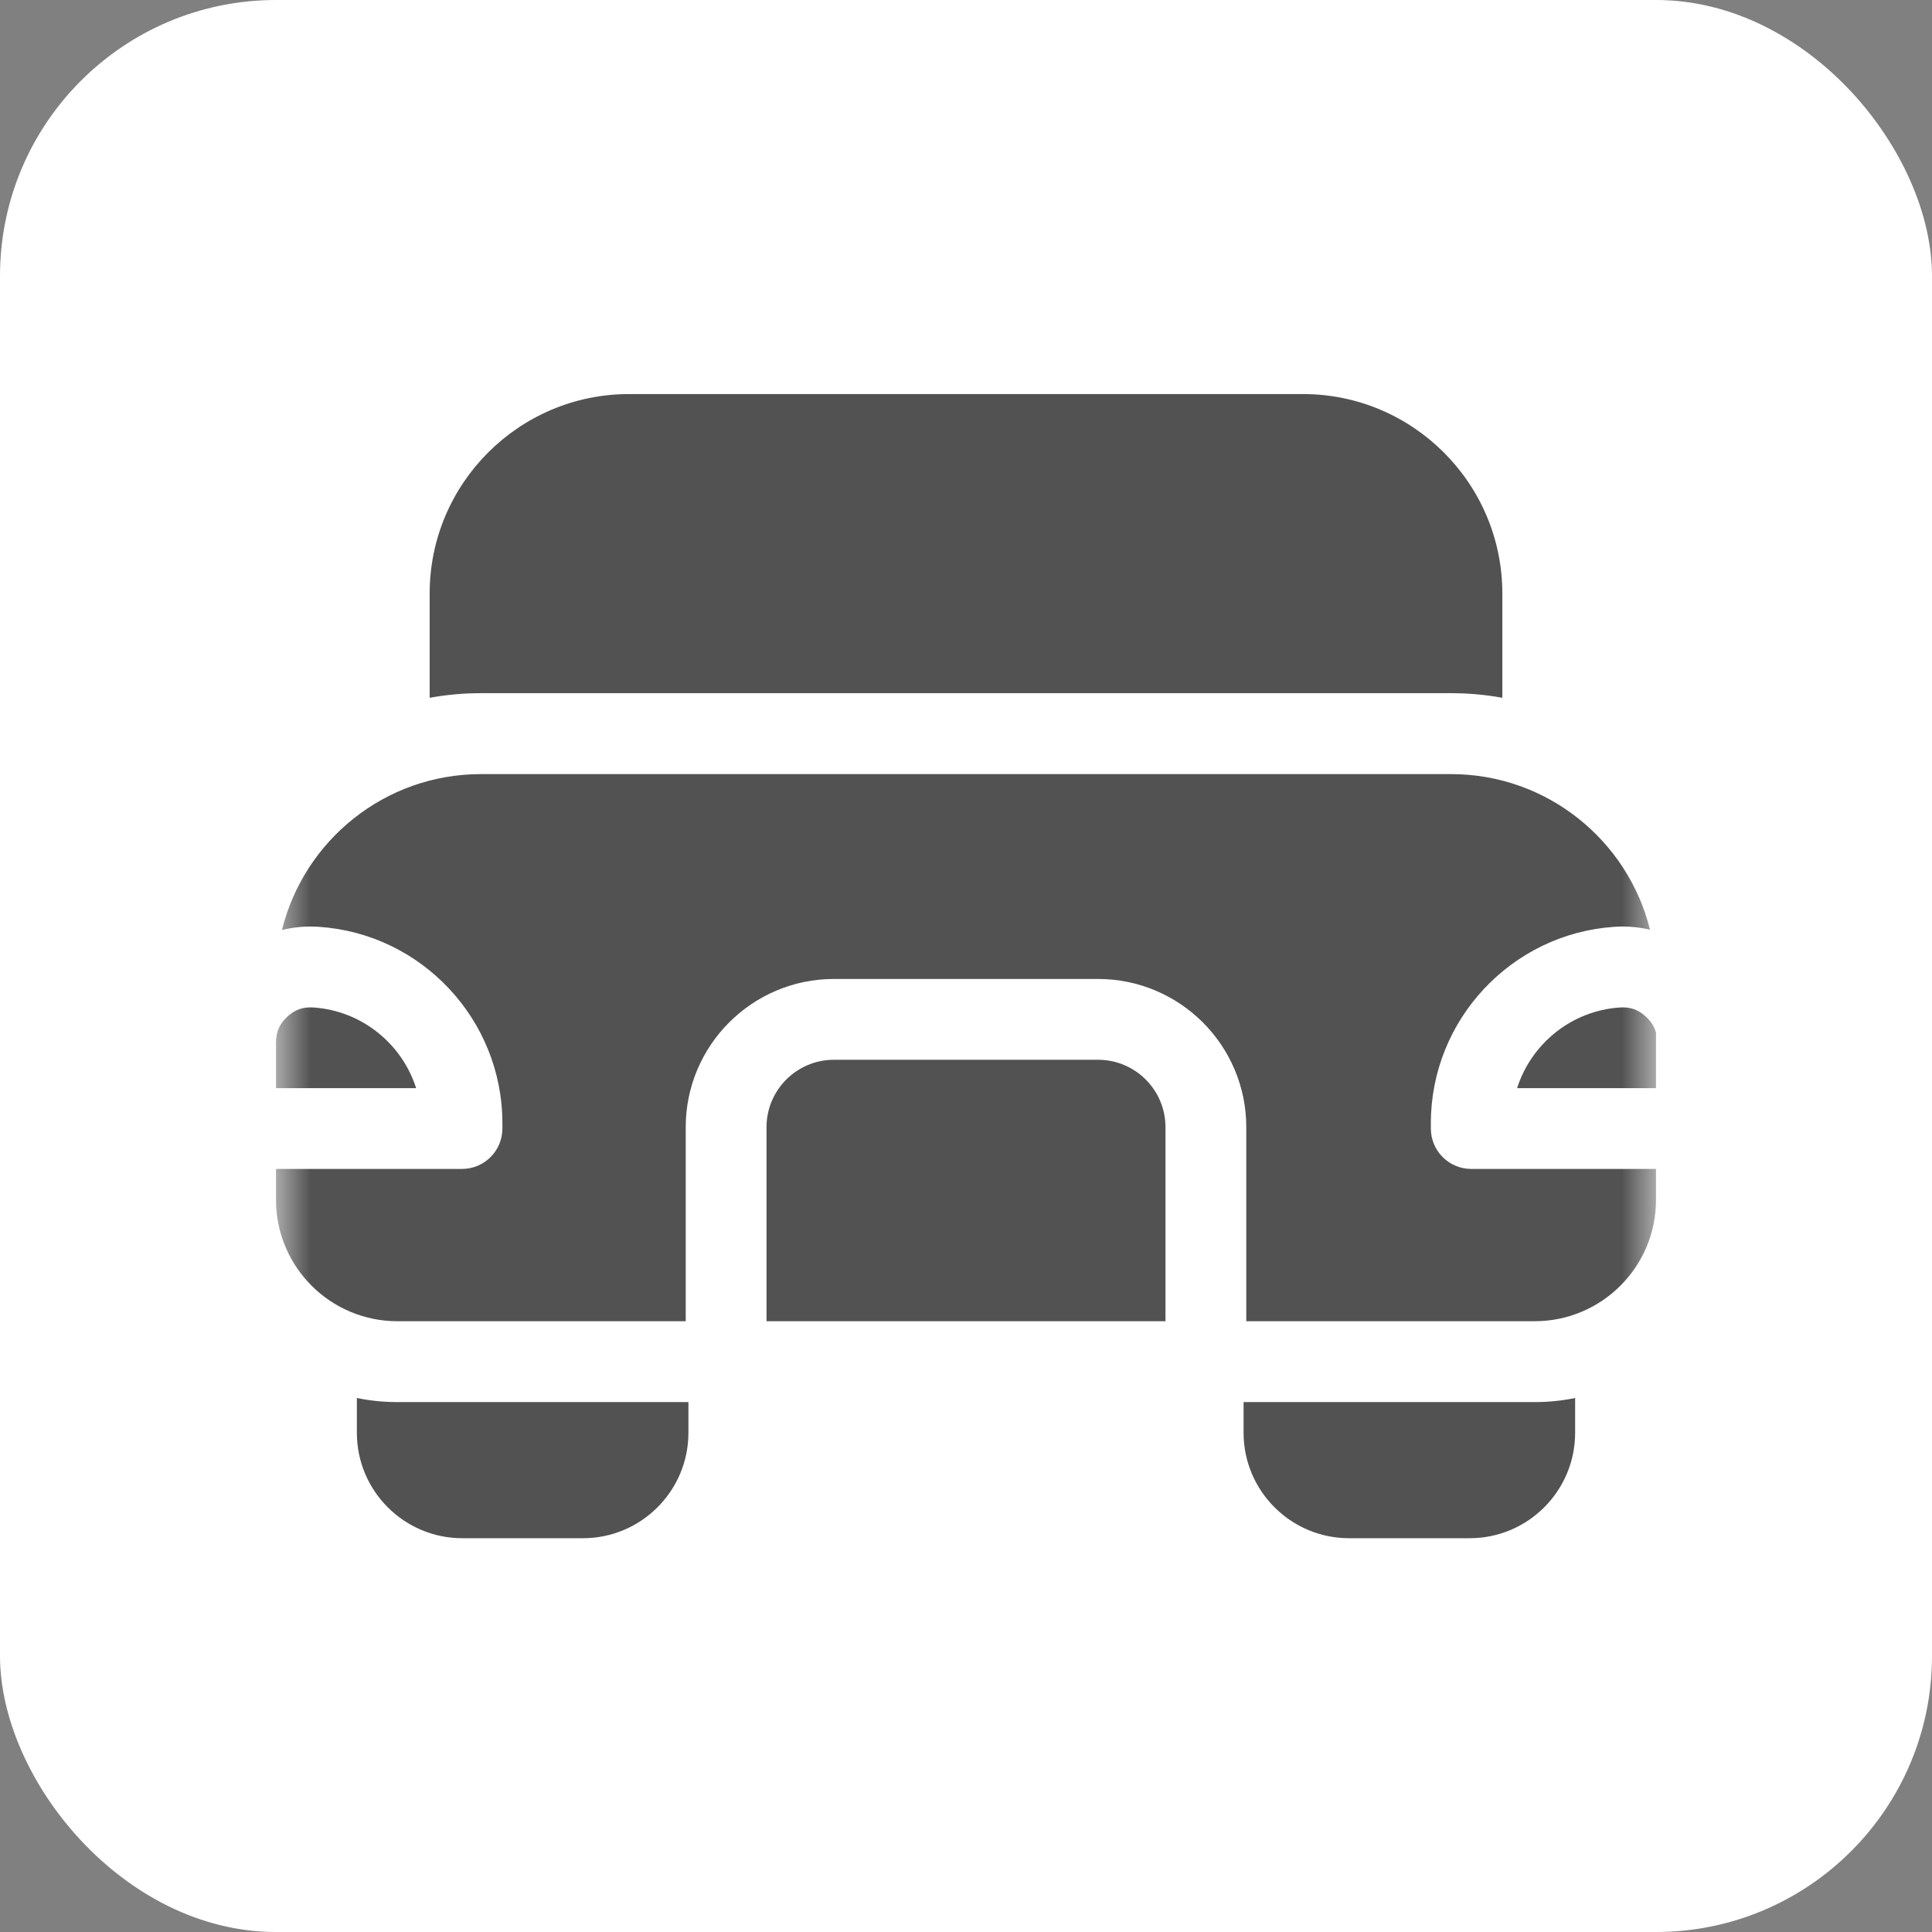 <svg width="28" height="28" viewBox="0 0 28 28" fill="none" xmlns="http://www.w3.org/2000/svg">
<rect x="0" y="0" width="28" height="28" fill="#808080" stroke="none"/>
<rect width="28" height="28" rx="4" fill="white"/>
<mask id="mask0_15738_652918" style="mask-type:luminance" maskUnits="userSpaceOnUse" x="4" y="4" width="20" height="20">
<path d="M4 4H24V24H4V4Z" fill="white"/>
</mask>
<g mask="url(#mask0_15738_652918)">
<path d="M5.172 20.261V20.765C5.172 21.608 5.857 22.293 6.7 22.293H8.449C9.291 22.293 9.977 21.608 9.977 20.765V20.32H5.758C5.557 20.32 5.361 20.3 5.172 20.261Z" fill="#525252"/>
<path d="M23.857 14.737C23.746 14.633 23.629 14.591 23.477 14.601C22.773 14.648 22.192 15.128 21.987 15.77H24V14.965C23.976 14.879 23.93 14.806 23.857 14.737Z" fill="#525252"/>
<path d="M4.541 14.601C4.389 14.591 4.272 14.633 4.161 14.737C4.05 14.841 4 14.956 4 15.108V15.77H6.031C5.826 15.128 5.244 14.648 4.541 14.601Z" fill="#525252"/>
<path d="M15.914 15.359H12.086C11.547 15.359 11.109 15.797 11.109 16.336V19.148H16.891V16.336C16.891 15.797 16.453 15.359 15.914 15.359Z" fill="#525252"/>
<path d="M20.737 16.355V16.277C20.737 14.78 21.907 13.53 23.4 13.432C23.577 13.42 23.749 13.435 23.913 13.474C23.593 12.181 22.422 11.219 21.031 11.219H6.969C5.576 11.219 4.405 12.183 4.086 13.479C4.256 13.436 4.434 13.42 4.618 13.432C6.112 13.53 7.281 14.78 7.281 16.277V16.355C7.281 16.679 7.019 16.941 6.695 16.941H4V17.391C4 18.36 4.789 19.148 5.758 19.148H9.938V16.336C9.938 15.151 10.901 14.188 12.086 14.188H15.914C17.099 14.188 18.062 15.151 18.062 16.336V19.148H22.242C23.212 19.148 24 18.36 24 17.391V16.941H21.323C20.999 16.941 20.737 16.679 20.737 16.355Z" fill="#525252"/>
<path d="M18.023 20.32V20.765C18.023 21.608 18.709 22.293 19.552 22.293H21.3C22.143 22.293 22.828 21.608 22.828 20.765V20.261C22.639 20.3 22.443 20.32 22.242 20.32H18.023Z" fill="#525252"/>
<path d="M21.031 10.046C21.285 10.046 21.533 10.069 21.773 10.113V8.601C21.773 7.007 20.477 5.711 18.883 5.711H9.117C7.523 5.711 6.227 7.007 6.227 8.601V10.113C6.467 10.069 6.715 10.046 6.969 10.046H21.031Z" fill="#525252"/>
</g>
</svg>

